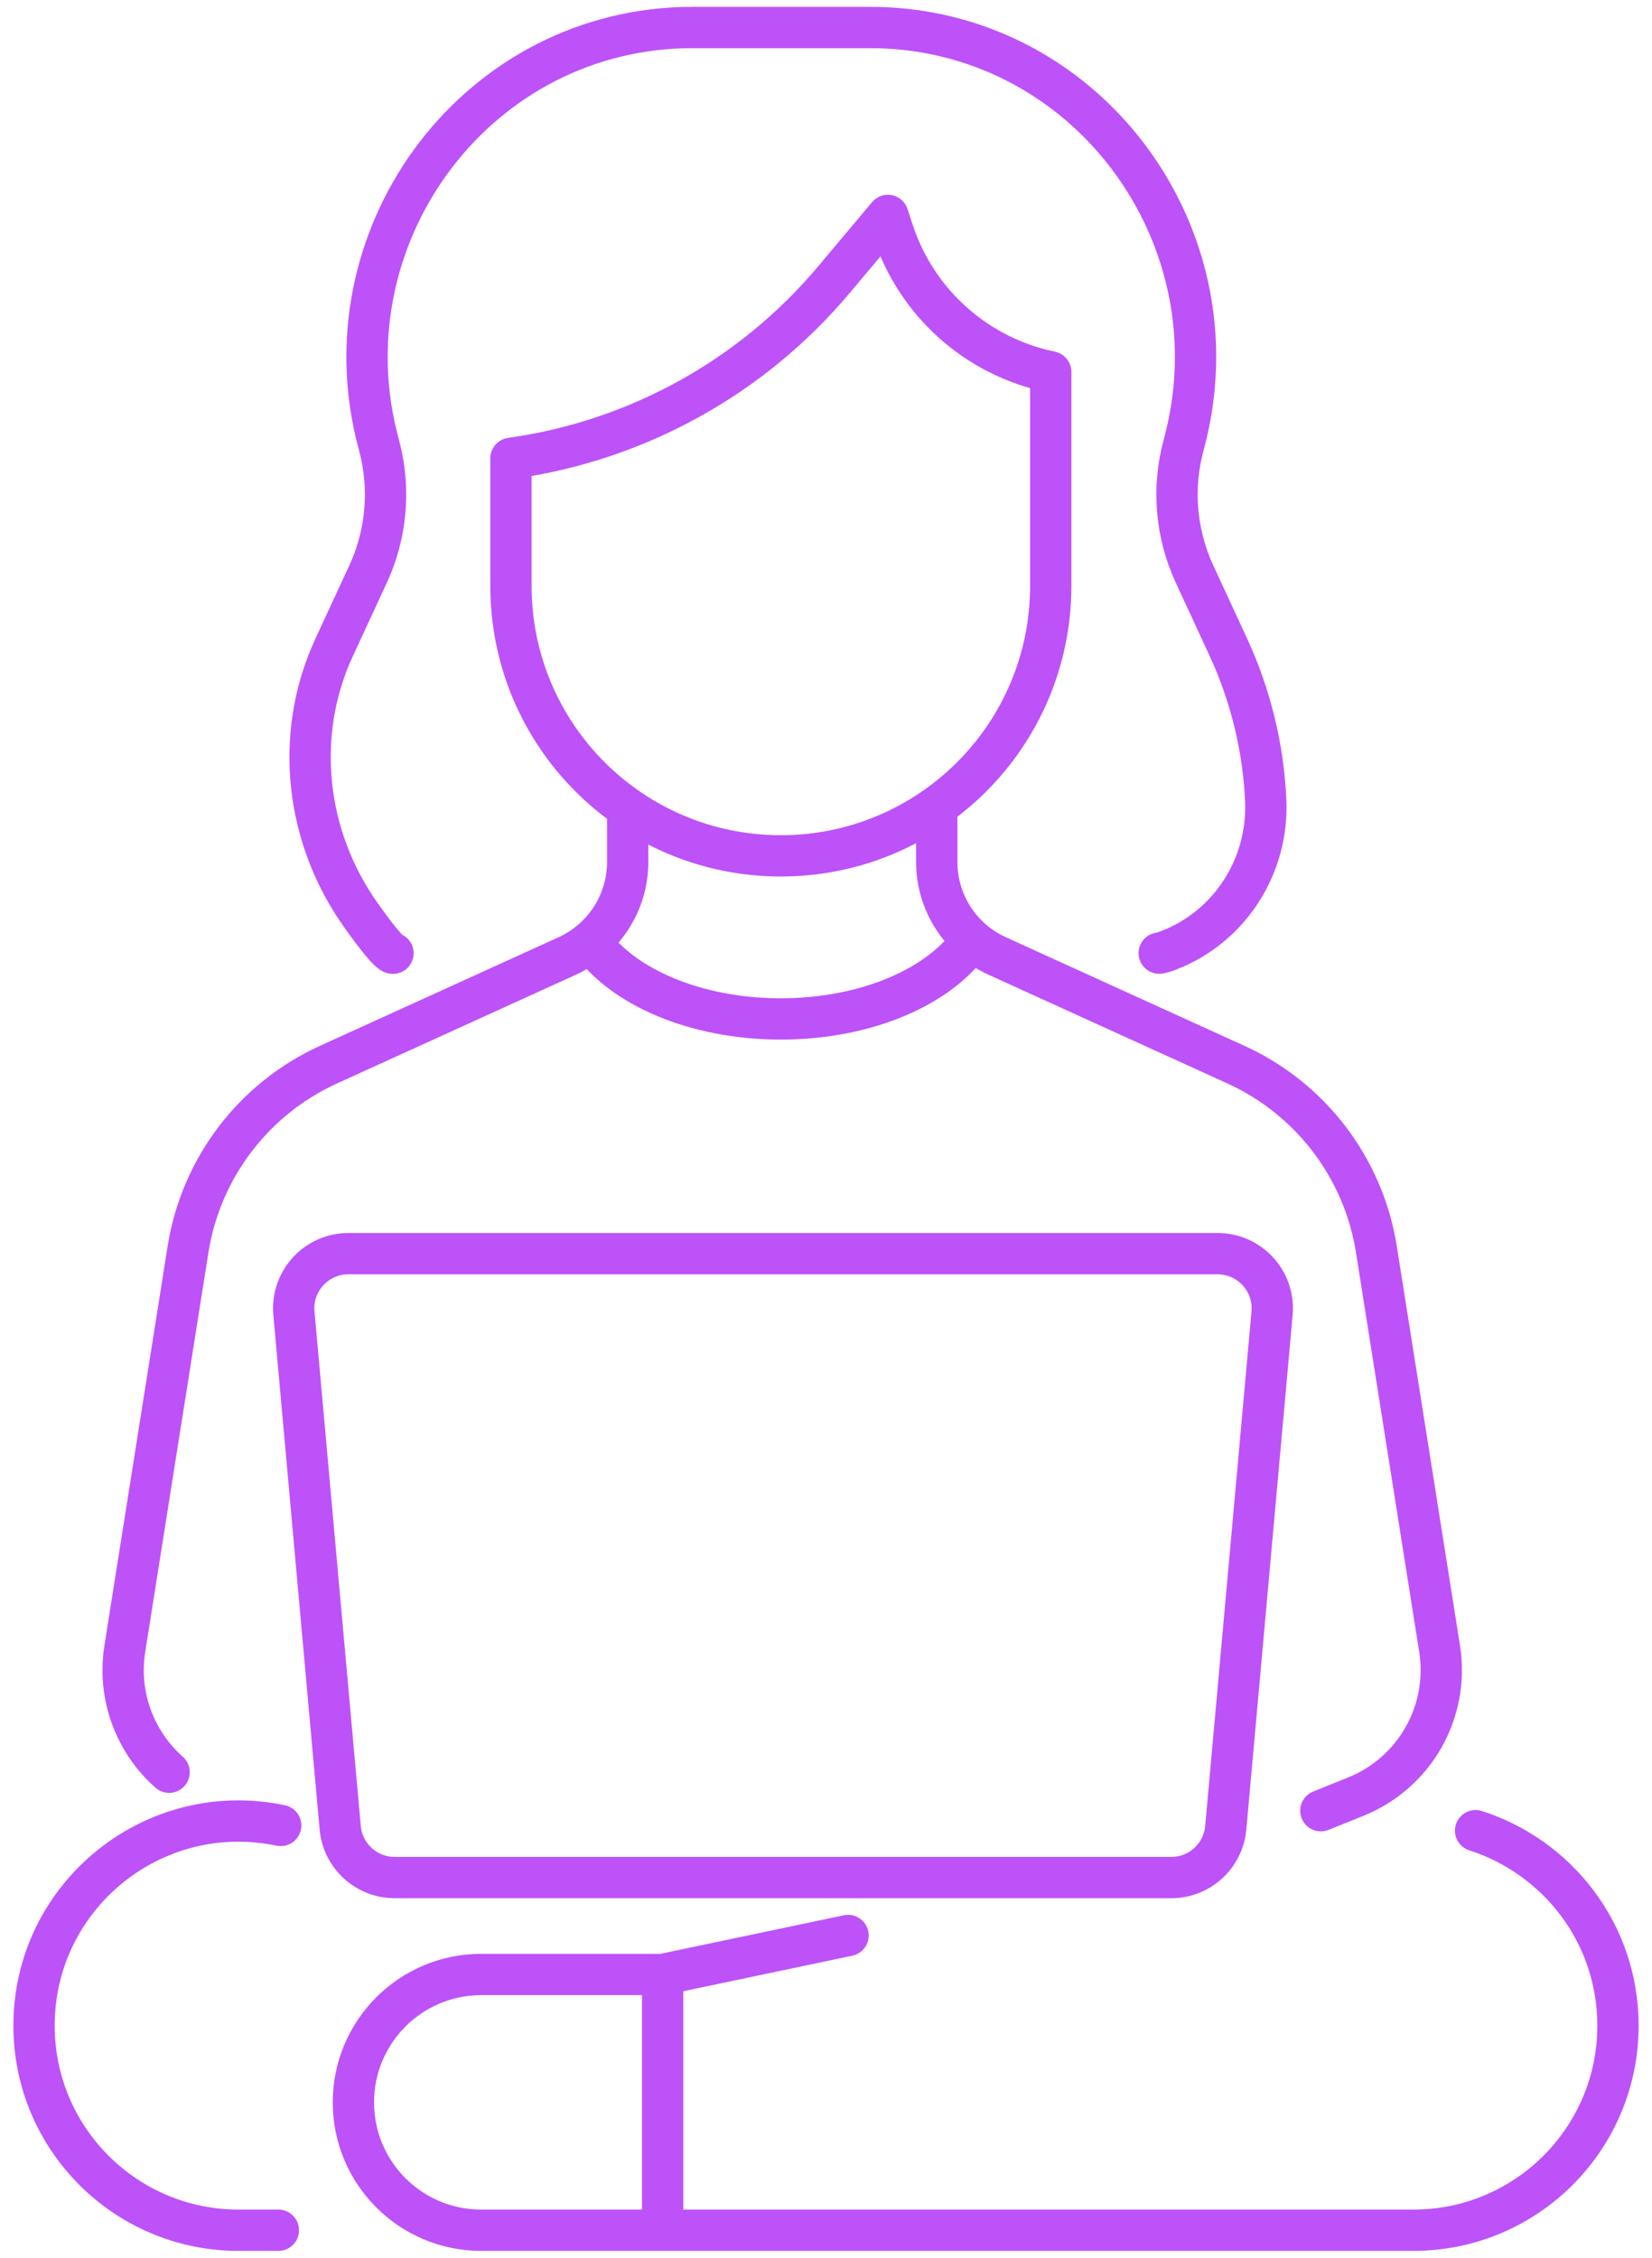 <svg width="60" height="82" viewBox="0 0 60 82" fill="none" xmlns="http://www.w3.org/2000/svg">
<path d="M14.273 34.621C14.124 34.601 13.662 34.015 13.12 33.255C11.099 30.425 10.668 26.72 12.116 23.557C12.125 23.537 12.134 23.518 12.143 23.498L13.369 20.848C13.79 19.935 14.003 18.949 14.003 17.957C14.003 17.352 13.921 16.744 13.761 16.15C11.731 8.726 17.116 1.228 24.809 1.003C24.929 1 25.049 1 25.169 1H31.581C31.704 1 31.824 1 31.941 1.003C38.529 1.196 43.422 6.716 43.422 12.958C43.422 14.008 43.285 15.079 42.992 16.15C42.565 17.712 42.703 19.376 43.384 20.848L44.61 23.498C45.429 25.268 45.883 27.16 45.97 29.066C46.078 31.447 44.67 33.659 42.446 34.514C42.289 34.574 42.169 34.612 42.102 34.617M22.797 29.653V31.305C22.797 32.776 21.938 34.111 20.6 34.721L11.932 38.666C9.212 39.904 7.296 42.425 6.829 45.376L4.533 59.882C4.263 61.59 4.903 63.269 6.142 64.365M21.448 34.184C22.612 35.845 25.268 37.007 28.358 37.007C31.482 37.007 34.161 35.819 35.302 34.128M34.022 29.653V31.305C34.022 32.776 34.881 34.111 36.219 34.721L44.887 38.666C47.606 39.904 49.523 42.425 49.99 45.376L52.286 59.882C52.646 62.16 51.387 64.384 49.25 65.248L47.973 65.763M30.801 70.295L24.066 71.711M24.066 71.711H17.479C14.914 71.711 12.835 73.79 12.835 76.356C12.835 78.921 14.914 81 17.479 81H51.335C55.438 81 58.764 77.674 58.764 73.57C58.764 70.197 56.545 67.434 53.593 66.488M24.066 71.711V81M10.11 81H8.666C4.563 81 1.236 77.674 1.236 73.57C1.236 68.852 5.577 65.329 10.195 66.299M44.223 45.532H12.653C11.486 45.532 10.57 46.534 10.675 47.696L12.356 66.382C12.448 67.406 13.307 68.191 14.335 68.191H42.541C43.569 68.191 44.427 67.406 44.519 66.382L46.201 47.696C46.306 46.534 45.39 45.532 44.223 45.532ZM18.558 16.646V21.282C18.558 26.696 22.947 31.084 28.36 31.084C33.774 31.084 38.162 26.696 38.162 21.282V13.507C35.475 12.952 33.29 11.002 32.435 8.395L32.248 7.824L30.286 10.159C27.314 13.698 23.135 16.009 18.558 16.646Z" stroke="#BD52F9" stroke-width="1.5" stroke-linecap="round" stroke-linejoin="round"/>
</svg>
